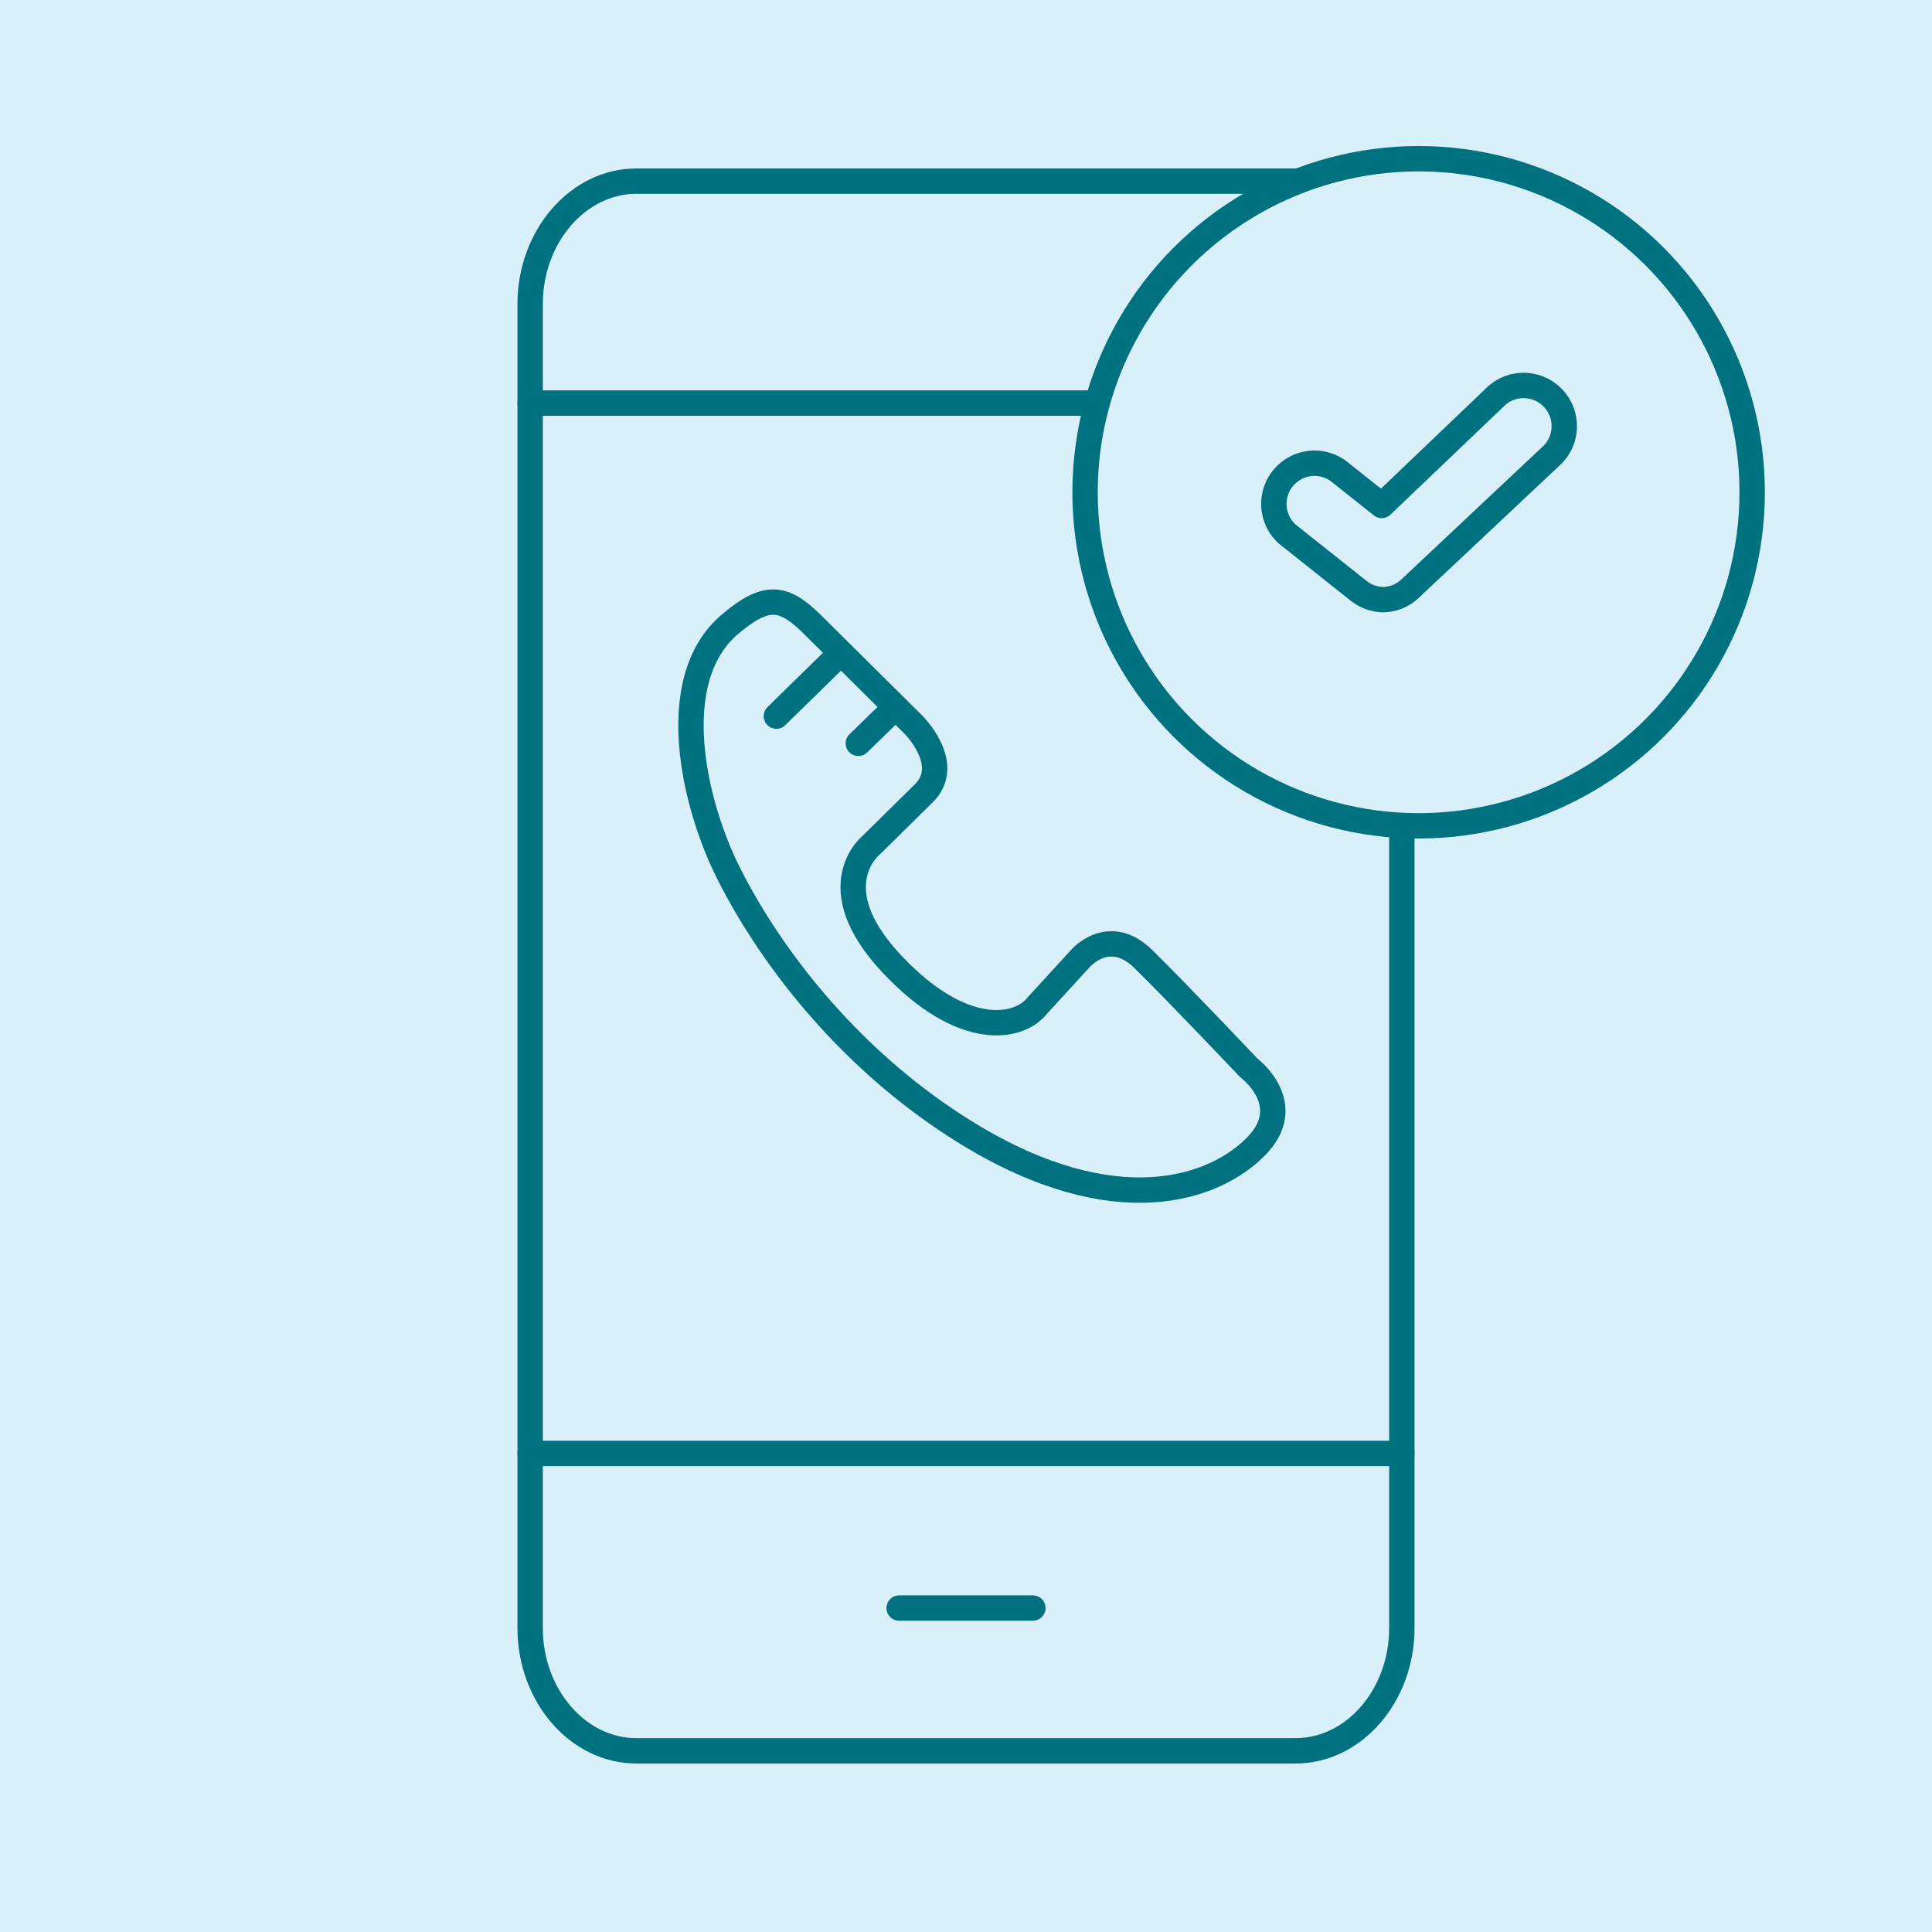 <svg id="content" xmlns="http://www.w3.org/2000/svg" viewBox="0 0 400 400"><defs><style>.cls-1,.cls-3{fill:#d9eff9;}.cls-2{fill:none;}.cls-2,.cls-3{stroke:#00717e;stroke-linecap:round;stroke-linejoin:round;stroke-width:5.25px;}</style></defs><title>Verified calls</title><rect class="cls-1" x="-32.39" y="-28" width="464.79" height="456"/><path class="cls-2" d="M290.24,252.56v84.49c0,14-9.91,25.44-22,25.44H131.76c-12.12,0-22-11.44-22-25.44V62.94c0-14,9.94-25.44,22-25.44H268.24c12.12,0,22,11.44,22,25.44V252.56Z"/><line class="cls-2" x1="109.76" y1="83.45" x2="290.24" y2="83.45"/><line class="cls-2" x1="109.76" y1="300.92" x2="290.24" y2="300.92"/><line class="cls-2" x1="213.84" y1="332.93" x2="186.16" y2="332.93"/><path class="cls-2" d="M260,237.4c-8.64,8.77-29.11,15.9-59.43-2.57-23.84-14.53-40.59-35.93-49.69-53.95-7.24-14.33-13.33-40.19.3-51.68,7.41-6.25,11-5.88,17,.07L189.07,150s8.32,8.19,2.18,14.26L180.35,175s-10.67,8.54,4.17,24.44,26.6,13.48,30.24,8.75l8.87-9.68s5.91-7,13.11.07,21.8,22.5,21.8,22.5,10.13,7.52,1.5,16.29"/><line class="cls-2" x1="173.63" y1="135.65" x2="160.74" y2="148.27"/><line class="cls-2" x1="185.17" y1="146.64" x2="177.71" y2="153.9"/><circle class="cls-3" cx="293.71" cy="101.92" r="69.06"/><path class="cls-2" d="M286.53,124.15a8.42,8.42,0,0,1-5.23-1.82L266.54,110.6A8.42,8.42,0,0,1,277,97.44l9.07,7.21L309.89,81.9a8.42,8.42,0,0,1,11.54,12.25l-29.25,27.49A8.38,8.38,0,0,1,286.53,124.15Z"/></svg>